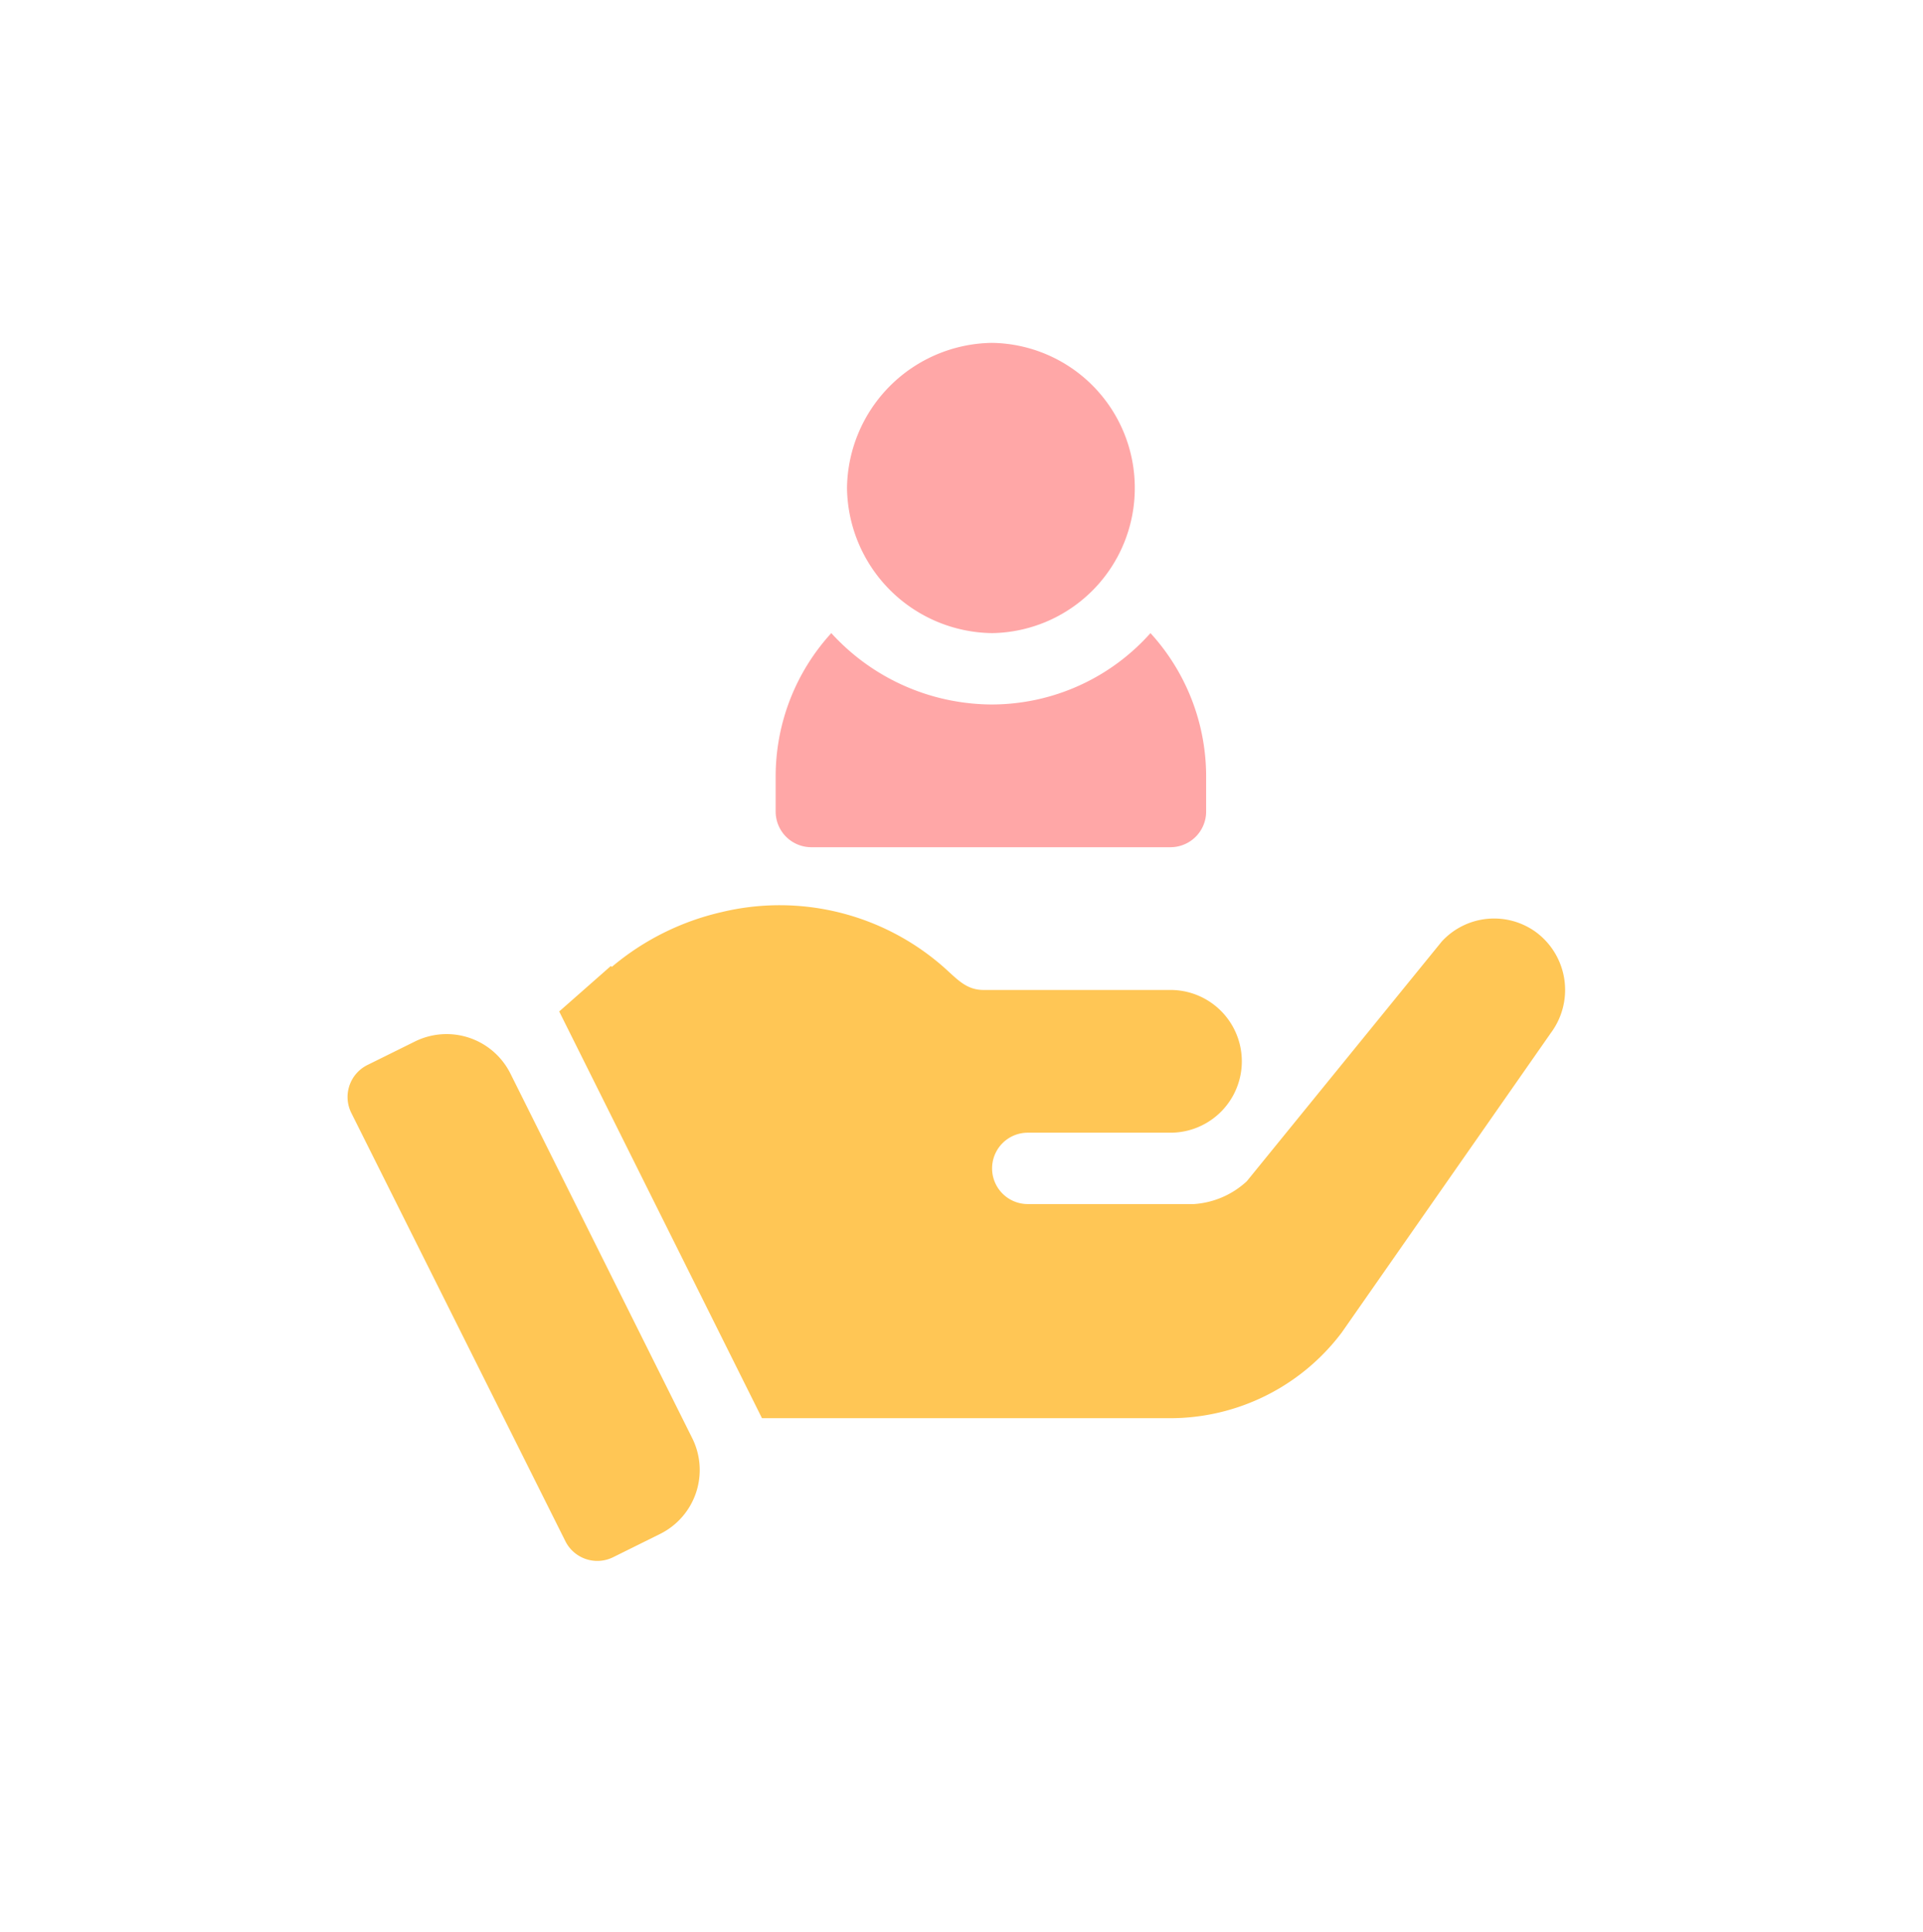 <svg xmlns="http://www.w3.org/2000/svg" xmlns:xlink="http://www.w3.org/1999/xlink" width="234" height="235" viewBox="0 0 234 235"><defs><style>.a{fill:#fff;}.b{fill:#ffa7a7;}.c{fill:#ffc655;}.d{filter:url(#a);}</style><filter id="a" x="0" y="0" width="234" height="235" filterUnits="userSpaceOnUse"><feOffset dy="3" input="SourceAlpha"/><feGaussianBlur stdDeviation="3" result="b"/><feFlood flood-opacity="0.161"/><feComposite operator="in" in2="b"/><feComposite in="SourceGraphic"/></filter></defs><g transform="translate(-916.276 5.523)"><g transform="translate(924.896)"><g transform="translate(0 0)"><g transform="translate(0 0)"><g class="d" transform="matrix(1, 0, 0, 1, -8.62, -5.52)"><ellipse class="a" cx="108" cy="108.5" rx="108" ry="108.5" transform="translate(9 6)"/></g><g transform="translate(33.671 36.188)"><path class="b" d="M245.047,17.654A17.631,17.631,0,0,0,227.683,0a17.88,17.88,0,0,0-17.654,17.654,17.88,17.88,0,0,0,17.654,17.654A17.631,17.631,0,0,0,245.047,17.654Z" transform="translate(-149.252 0)"/><path class="b" d="M180.029,139.364v4.341a4.339,4.339,0,0,0,4.341,4.341h43.7a4.339,4.339,0,0,0,4.341-4.341v-4.341A25.847,25.847,0,0,0,225.637,122a25.888,25.888,0,0,1-19.272,8.682A26.521,26.521,0,0,1,186.8,122,25.847,25.847,0,0,0,180.029,139.364Z" transform="translate(-127.934 -86.693)"/><path class="c" d="M19.843,295.341a8.682,8.682,0,0,0-11.623-3.9L2.438,294.3a4.344,4.344,0,0,0-1.954,5.833L26.53,352.226a4.346,4.346,0,0,0,5.812,1.95l5.708-2.828a8.682,8.682,0,0,0,3.916-11.655Z" transform="translate(-0.024 -206.45)"/><path class="c" d="M207.879,239.726a8.655,8.655,0,0,0-11.46,1.129l-23.731,29.172a10.494,10.494,0,0,1-6.425,2.778h-20.23a4.341,4.341,0,0,1,0-8.682H163.4a8.682,8.682,0,1,0,0-17.364H140.65c-2.164,0-3.243-1.372-4.949-2.865a30.206,30.206,0,0,0-26.949-6.6,31.67,31.67,0,0,0-13.328,6.654l-.129-.1-6.279,5.526,24.676,49.48H163.4a26.153,26.153,0,0,0,20.837-10.419L209.7,251.968A8.749,8.749,0,0,0,207.879,239.726Z" transform="translate(-63.261 -168.04)"/></g></g></g></g></g></svg>